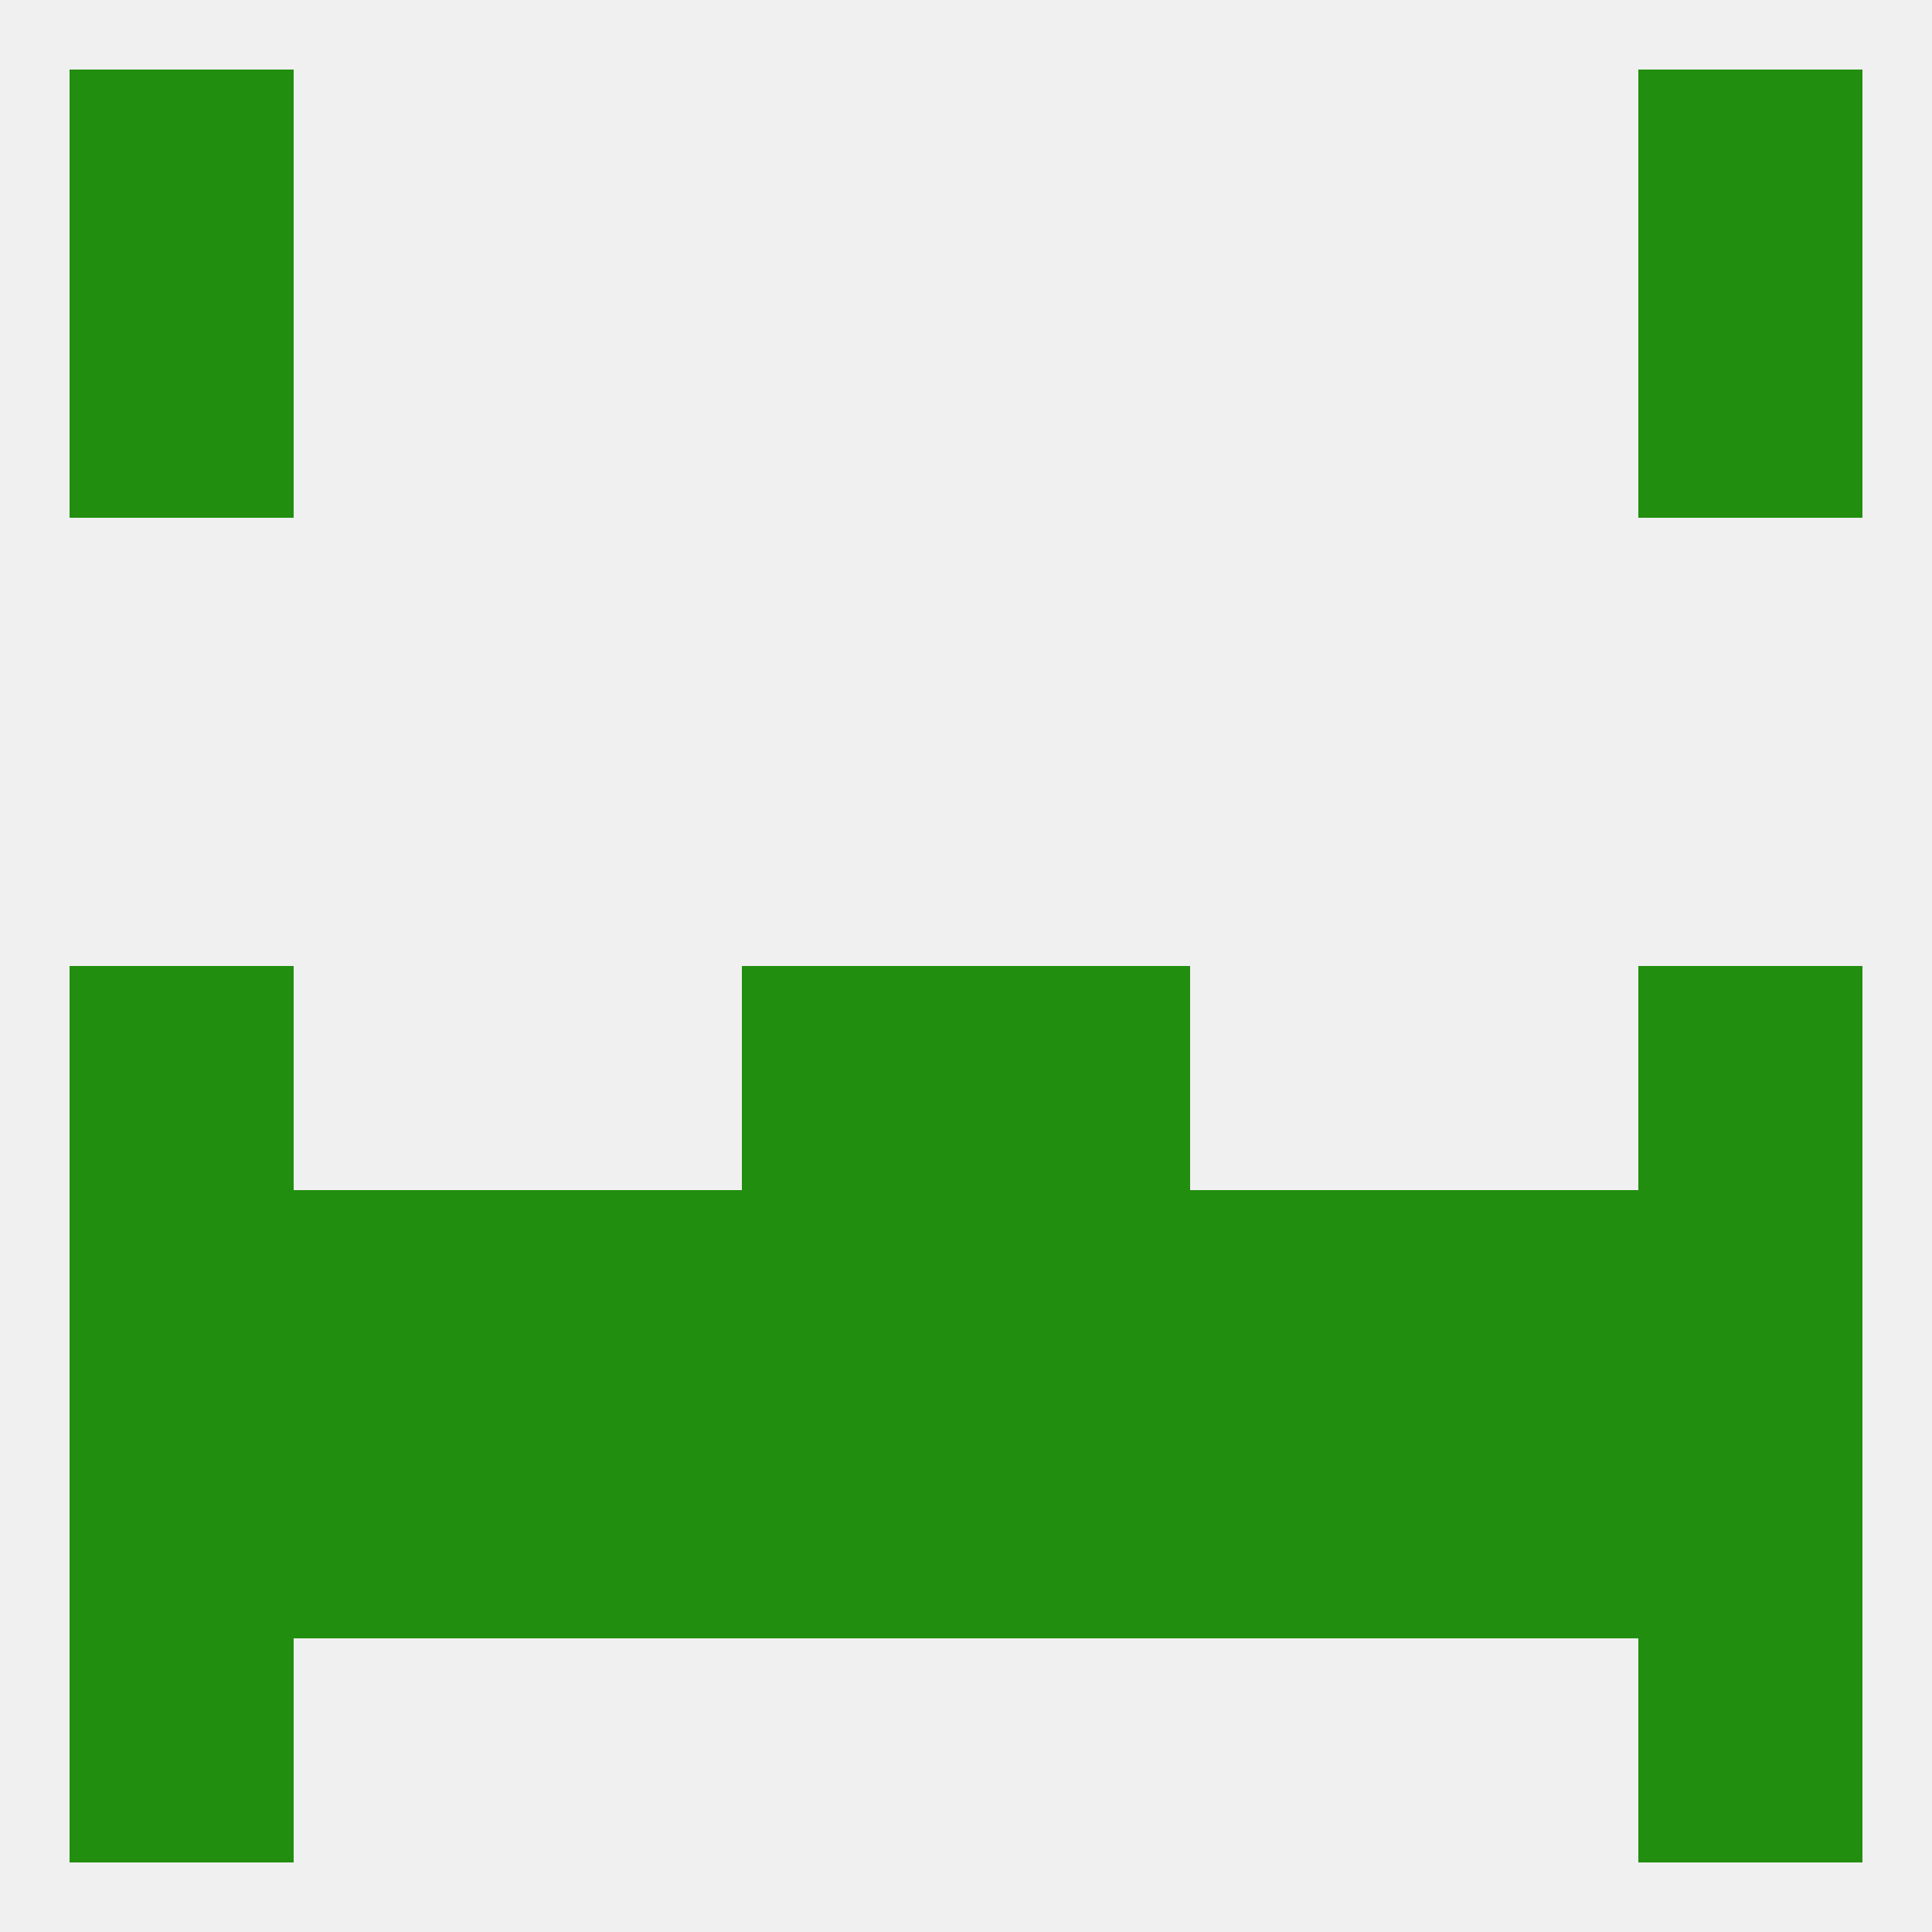 
<!--   <?xml version="1.0"?> -->
<svg version="1.1" baseprofile="full" xmlns="http://www.w3.org/2000/svg" xmlns:xlink="http://www.w3.org/1999/xlink" xmlns:ev="http://www.w3.org/2001/xml-events" width="250" height="250" viewBox="0 0 250 250" >
	<rect width="100%" height="100%" fill="rgba(240,240,240,255)"/>

	<rect x="9" y="9" width="29" height="29" fill="rgba(34,142,15,255)"/>
	<rect x="212" y="9" width="29" height="29" fill="rgba(34,142,15,255)"/>
	<rect x="9" y="38" width="29" height="29" fill="rgba(34,142,15,255)"/>
	<rect x="212" y="38" width="29" height="29" fill="rgba(34,142,15,255)"/>
	<rect x="96" y="125" width="29" height="29" fill="rgba(34,142,15,255)"/>
	<rect x="125" y="125" width="29" height="29" fill="rgba(34,142,15,255)"/>
	<rect x="9" y="125" width="29" height="29" fill="rgba(34,142,15,255)"/>
	<rect x="212" y="125" width="29" height="29" fill="rgba(34,142,15,255)"/>
	<rect x="125" y="154" width="29" height="29" fill="rgba(34,142,15,255)"/>
	<rect x="9" y="154" width="29" height="29" fill="rgba(34,142,15,255)"/>
	<rect x="212" y="154" width="29" height="29" fill="rgba(34,142,15,255)"/>
	<rect x="38" y="154" width="29" height="29" fill="rgba(34,142,15,255)"/>
	<rect x="154" y="154" width="29" height="29" fill="rgba(34,142,15,255)"/>
	<rect x="96" y="154" width="29" height="29" fill="rgba(34,142,15,255)"/>
	<rect x="183" y="154" width="29" height="29" fill="rgba(34,142,15,255)"/>
	<rect x="67" y="154" width="29" height="29" fill="rgba(34,142,15,255)"/>
	<rect x="96" y="183" width="29" height="29" fill="rgba(34,142,15,255)"/>
	<rect x="125" y="183" width="29" height="29" fill="rgba(34,142,15,255)"/>
	<rect x="38" y="183" width="29" height="29" fill="rgba(34,142,15,255)"/>
	<rect x="183" y="183" width="29" height="29" fill="rgba(34,142,15,255)"/>
	<rect x="67" y="183" width="29" height="29" fill="rgba(34,142,15,255)"/>
	<rect x="154" y="183" width="29" height="29" fill="rgba(34,142,15,255)"/>
	<rect x="9" y="183" width="29" height="29" fill="rgba(34,142,15,255)"/>
	<rect x="212" y="183" width="29" height="29" fill="rgba(34,142,15,255)"/>
	<rect x="9" y="212" width="29" height="29" fill="rgba(34,142,15,255)"/>
	<rect x="212" y="212" width="29" height="29" fill="rgba(34,142,15,255)"/>
</svg>